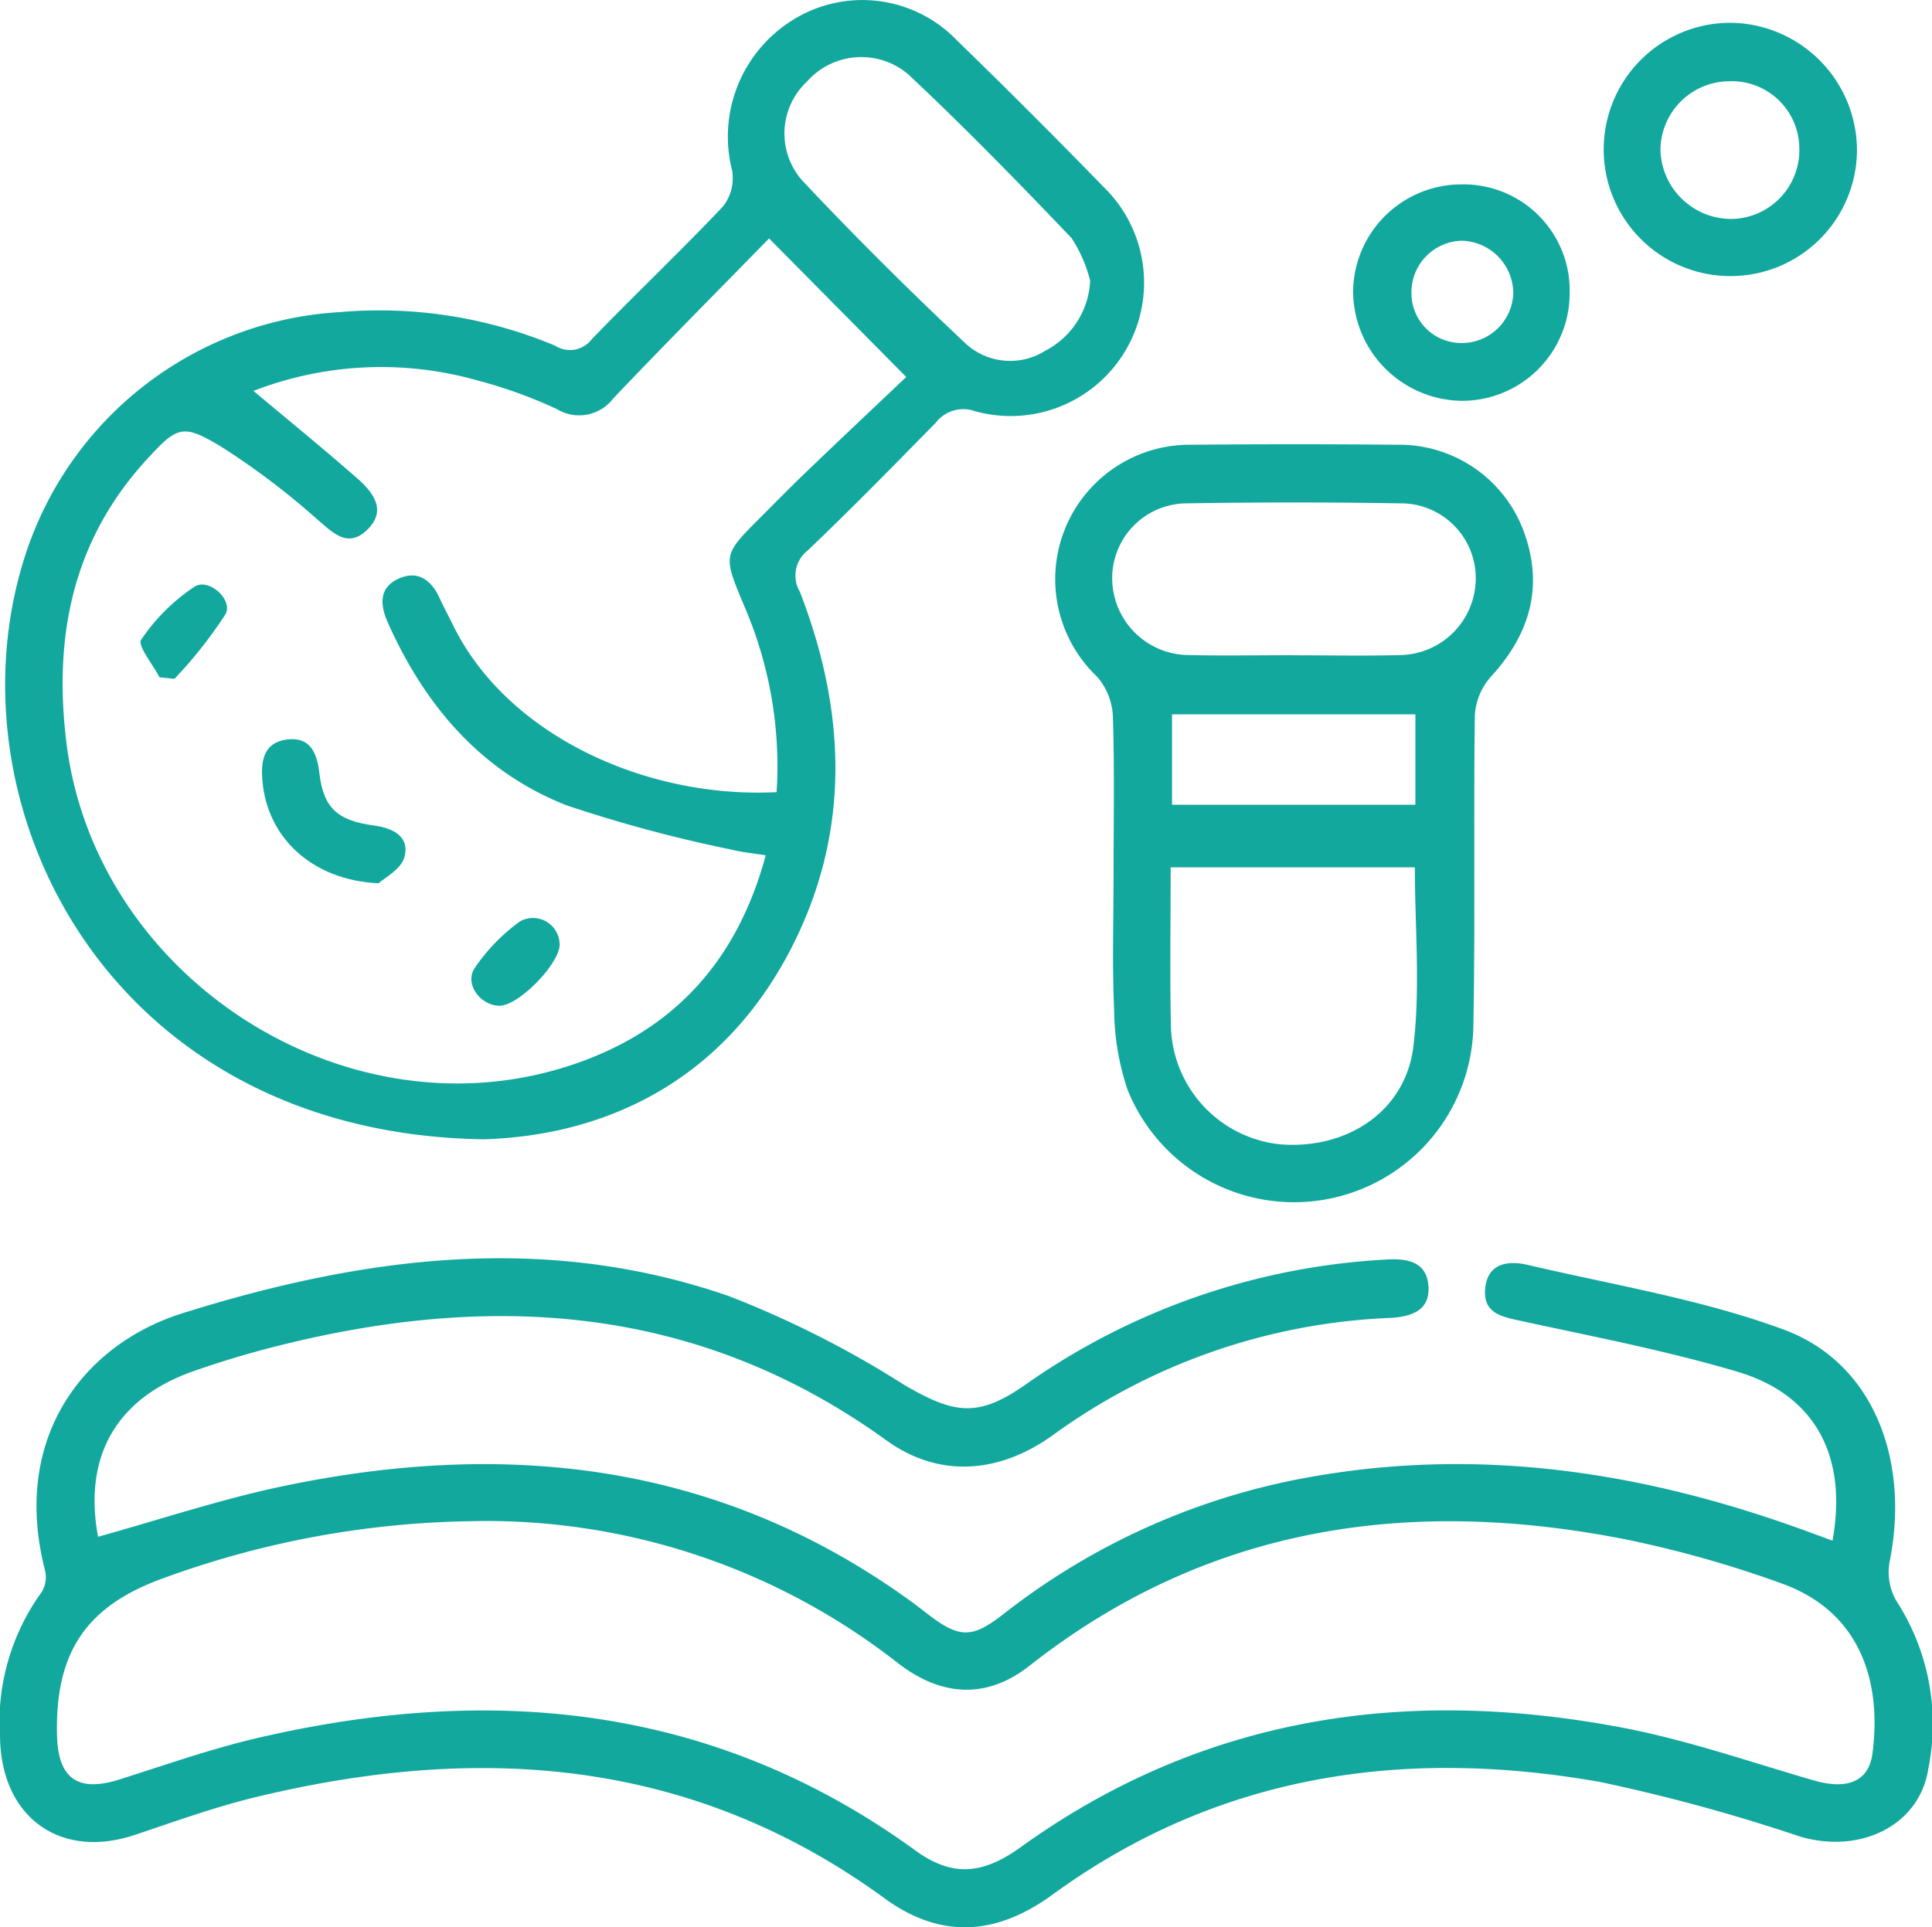 <svg xmlns="http://www.w3.org/2000/svg" width="111.147" height="110.893" viewBox="0 0 111.147 110.893">
  <g id="Grupo_194" data-name="Grupo 194" transform="translate(0)">
    <path id="Trazado_1298" data-name="Trazado 1298" d="M2481.467,349.183c3.534-.979,7.035-2.154,10.624-2.907,12.87-2.7,25.06-1.365,36.029,6.54.375.27.739.555,1.106.837,1.79,1.371,2.522,1.383,4.3,0a39.85,39.85,0,0,1,18.208-8c9.668-1.617,18.979-.108,28.079,3.226l1.435.528c.882-4.844-.979-8.388-5.469-9.72-4.081-1.211-8.284-2.019-12.452-2.923-1.1-.239-2.16-.434-2.064-1.8.106-1.516,1.3-1.694,2.441-1.427,4.931,1.157,10,1.978,14.721,3.718,5.331,1.964,7.24,7.722,6.119,13.309a3.326,3.326,0,0,0,.373,2.3,13.021,13.021,0,0,1,1.848,9.647c-.5,3.309-3.947,4.947-7.4,3.917a103.094,103.094,0,0,0-11.5-3.139c-11.306-1.988-21.97-.45-31.5,6.495-3.293,2.4-6.491,2.509-9.64.211-11.1-8.1-23.332-8.941-36.2-5.827-2.35.569-4.639,1.4-6.937,2.169-4.28,1.432-7.639-.993-7.757-5.5a12.794,12.794,0,0,1,2.4-8.485,1.66,1.66,0,0,0,.18-1.254c-1.947-7.6,2.223-12.992,7.917-14.778,10.435-3.272,20.911-4.644,31.463-.973a57.521,57.521,0,0,1,10,5.063c2.96,1.741,4.321,1.941,7.122-.045a39.658,39.658,0,0,1,20.523-7.126c1.261-.092,2.5.053,2.572,1.581.069,1.417-1.1,1.719-2.291,1.774a35.44,35.44,0,0,0-19.347,6.761c-3.129,2.234-6.569,2.432-9.547.283-10.9-7.869-22.842-8.575-35.391-5.342-1.507.388-3,.843-4.471,1.358C2482.5,341.218,2480.613,344.576,2481.467,349.183Zm21.8-.9a53.686,53.686,0,0,0-17.981,3.262c-4.493,1.6-6.292,4.265-6.18,9.058.059,2.508,1.209,3.3,3.588,2.546,2.695-.851,5.373-1.8,8.122-2.429,13.446-3.089,26.167-1.837,37.663,6.507,2.086,1.515,3.826,1.43,6.061-.179,10.509-7.568,22.214-9.248,34.653-6.874,3.725.711,7.346,1.978,11,3.034,1.877.542,3.14.078,3.353-1.547.552-4.2-.727-8.191-5.248-9.8a63.918,63.918,0,0,0-8.816-2.5c-12.48-2.491-24.132-.854-34.422,7.239-2.445,1.923-5.057,1.825-7.625-.185A38.41,38.41,0,0,0,2503.266,348.279Z" transform="translate(-2475.826 -260.757)" fill="#13a89e"/>
    <path id="Trazado_1299" data-name="Trazado 1299" d="M2504.238,190.055c-21.579-.308-30.905-19.112-26.485-33.338a20.262,20.262,0,0,1,18.2-14.261,26.18,26.18,0,0,1,12.373,1.936,1.573,1.573,0,0,0,2.093-.363c2.486-2.579,5.091-5.043,7.552-7.644a2.641,2.641,0,0,0,.536-2.058,7.9,7.9,0,0,1,3.674-8.792,7.548,7.548,0,0,1,9.25,1.28q4.289,4.167,8.459,8.457a7.675,7.675,0,0,1-7.414,12.887,2,2,0,0,0-2.256.662c-2.427,2.476-4.853,4.954-7.361,7.347a1.828,1.828,0,0,0-.461,2.375c2.62,6.753,2.945,13.572-.319,20.17C2518.194,186.576,2511.394,189.825,2504.238,190.055Zm16.2-16.339c-.768-.126-1.4-.181-2-.336a79.929,79.929,0,0,1-9.475-2.548c-4.908-1.931-8.144-5.744-10.271-10.521-.452-1.015-.505-2,.618-2.513,1.084-.5,1.88.054,2.356,1.1.239.525.518,1.032.771,1.551,3.117,6.386,11.162,10.016,18.625,9.63a23.216,23.216,0,0,0-1.883-10.76c-1.193-2.877-1.23-2.863.939-5.032.9-.9,1.789-1.808,2.707-2.687,1.95-1.87,3.917-3.723,5.694-5.41l-7.89-7.971c-2.936,3.006-5.986,6.076-8.968,9.211a2.458,2.458,0,0,1-3.228.614,27.12,27.12,0,0,0-4.547-1.645,20.324,20.324,0,0,0-12.919.593c2.029,1.7,4.031,3.332,5.972,5.033.908.8,1.721,1.839.578,2.952s-1.993.156-2.929-.636a43.051,43.051,0,0,0-5.5-4.152c-2.195-1.319-2.5-1.169-4.262.751-4.247,4.636-5.367,10.137-4.625,16.251,1.642,13.542,16.057,22.867,28.995,18.611C2515.069,183.875,2518.775,179.861,2520.436,173.716Zm18.666-33.048a7.977,7.977,0,0,0-1.072-2.467c-3.07-3.218-6.176-6.408-9.421-9.446a4.169,4.169,0,0,0-5.8.437,4.089,4.089,0,0,0-.291,5.674c3.043,3.241,6.206,6.378,9.444,9.425a3.78,3.78,0,0,0,4.549.392A4.777,4.777,0,0,0,2539.1,140.668Z" transform="translate(-2476.385 -124.499)" fill="#13a89e"/>
    <path id="Trazado_1300" data-name="Trazado 1300" d="M2654.129,222.786c0-3,.06-6.009-.043-9.009a3.714,3.714,0,0,0-.909-2.233,7.738,7.738,0,0,1,5.451-13.344q5.891-.055,11.783,0a7.639,7.639,0,0,1,7.289,4.91c1.2,3.2.409,5.967-1.875,8.45a3.665,3.665,0,0,0-.912,2.227c-.08,6.006.028,12.015-.088,18.02a10.32,10.32,0,0,1-19.889,3.51,14.748,14.748,0,0,1-.774-4.562C2654.042,228.1,2654.13,225.443,2654.129,222.786Zm3.284-.272c0,3.144-.047,6.079.012,9.014a7.013,7.013,0,0,0,6.243,6.922c3.839.333,7.245-1.862,7.706-5.606.416-3.38.088-6.852.088-10.33Zm6.945-12.2c2.079,0,4.159.044,6.238-.011a4.424,4.424,0,0,0,4.369-4.455,4.306,4.306,0,0,0-4.331-4.276q-6.15-.1-12.3,0a4.308,4.308,0,0,0-4.285,4.322,4.431,4.431,0,0,0,4.42,4.407C2660.429,210.349,2662.394,210.311,2664.358,210.31Zm-6.866,8.6h14v-5.2h-14Z" transform="translate(-2590.066 -172.609)" fill="#13a89e"/>
    <path id="Trazado_1301" data-name="Trazado 1301" d="M2749.03,142.857a7.287,7.287,0,0,1,.068-14.574,7.35,7.35,0,0,1,7.25,7.336A7.274,7.274,0,0,1,2749.03,142.857Zm4-7.338a3.883,3.883,0,0,0-4-3.874,3.988,3.988,0,0,0-3.989,3.924,4.079,4.079,0,0,0,4.126,4A3.962,3.962,0,0,0,2753.032,135.519Z" transform="translate(-2649.517 -126.971)" fill="#13a89e"/>
    <path id="Trazado_1302" data-name="Trazado 1302" d="M2712.627,161.358a6.193,6.193,0,0,1-6.188,6.172,6.332,6.332,0,0,1-6.271-6.325,6.235,6.235,0,0,1,6.249-6.129A6.107,6.107,0,0,1,2712.627,161.358Zm-3.245-.056a3.038,3.038,0,0,0-2.967-2.984,2.967,2.967,0,0,0-2.889,3.023,2.862,2.862,0,0,0,2.84,2.861A2.956,2.956,0,0,0,2709.383,161.3Z" transform="translate(-2622.325 -144.466)" fill="#13a89e"/>
    <path id="Trazado_1303" data-name="Trazado 1303" d="M2525.972,255.367c-3.85-.179-6.4-2.641-6.681-5.88-.1-1.114.044-2.211,1.387-2.39s1.749.732,1.888,1.929c.231,1.988,1.025,2.738,3.14,3.017,1.136.15,2.071.659,1.752,1.82C2527.261,254.579,2526.276,255.08,2525.972,255.367Z" transform="translate(-2504.193 -204.543)" fill="#13a89e"/>
    <path id="Trazado_1304" data-name="Trazado 1304" d="M2500.213,226.772c-.382-.742-1.278-1.835-1.054-2.162a11.1,11.1,0,0,1,3.072-3.053c.814-.522,2.234.75,1.782,1.585a25.529,25.529,0,0,1-2.939,3.719Z" transform="translate(-2491.039 -187.8)" fill="#13a89e"/>
    <path id="Trazado_1305" data-name="Trazado 1305" d="M2555.562,281.71c-1.1-.042-1.993-1.287-1.385-2.182a10.826,10.826,0,0,1,2.6-2.674,1.532,1.532,0,0,1,2.278,1.257C2559.162,279.2,2556.684,281.752,2555.562,281.71Z" transform="translate(-2526.862 -223.837)" fill="#13a89e"/>
  </g>
</svg>

